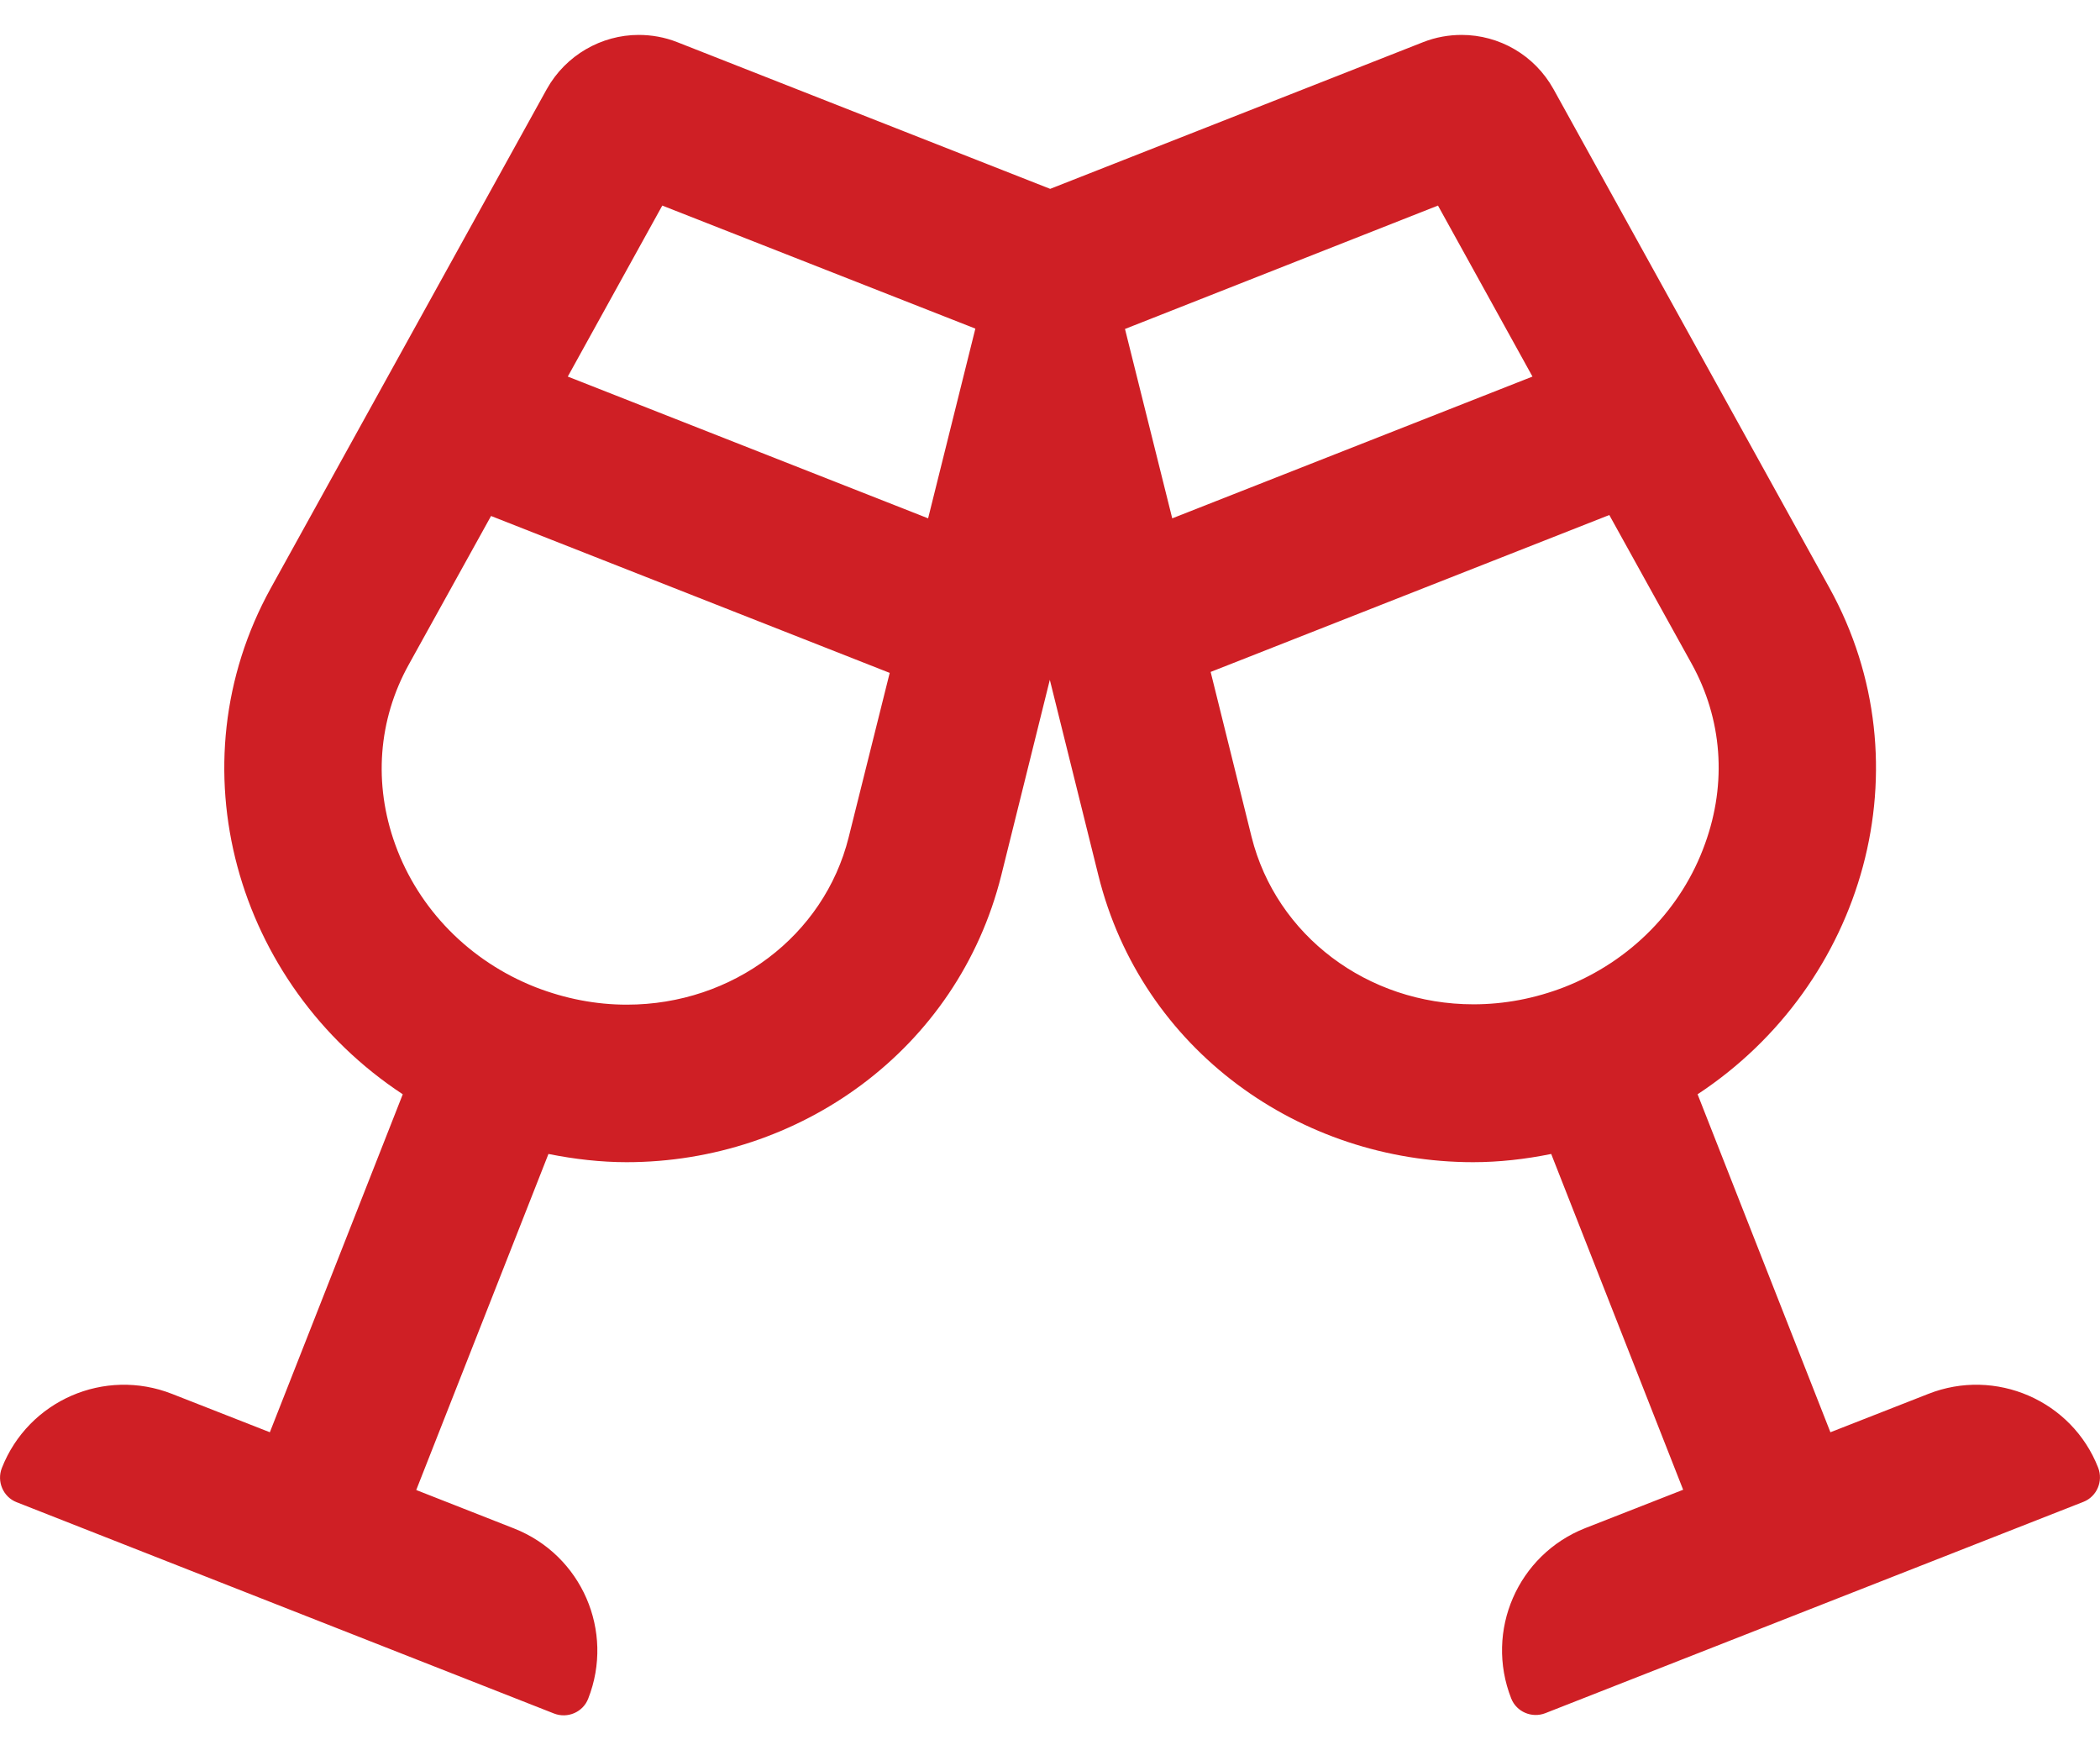 <svg width="24" height="20" viewBox="0 0 24 20" fill="none" xmlns="http://www.w3.org/2000/svg">
<path d="M22.037 15.928L20.919 16.366L19.401 12.504C21.309 11.248 22.029 8.746 20.908 6.718L17.754 1.018C17.537 0.628 17.132 0.399 16.704 0.399C16.558 0.399 16.408 0.425 16.266 0.481L12.002 2.158L7.738 0.481C7.596 0.425 7.446 0.399 7.299 0.399C6.876 0.399 6.467 0.628 6.249 1.018L3.096 6.718C1.974 8.746 2.694 11.248 4.603 12.504L3.084 16.366L1.967 15.928C1.194 15.624 0.324 16.003 0.021 16.775C-0.039 16.929 0.036 17.105 0.189 17.165L6.332 19.58C6.486 19.64 6.662 19.565 6.722 19.411C7.026 18.639 6.647 17.769 5.874 17.465L4.757 17.026L6.268 13.186C6.568 13.246 6.868 13.28 7.161 13.28C9.133 13.28 10.944 11.998 11.443 10.003L11.998 7.768L12.553 10.003C13.048 11.998 14.859 13.28 16.836 13.28C17.132 13.28 17.432 13.246 17.728 13.186L19.236 17.023L18.118 17.461C17.346 17.765 16.967 18.635 17.271 19.408C17.331 19.561 17.507 19.636 17.661 19.576L23.811 17.161C23.964 17.101 24.039 16.925 23.979 16.771C23.679 16.003 22.806 15.624 22.037 15.928ZM9.699 9.568C9.418 10.693 8.376 11.48 7.164 11.48C6.812 11.48 6.463 11.413 6.122 11.281C5.368 10.985 4.783 10.389 4.517 9.65C4.266 8.956 4.322 8.225 4.671 7.595L5.612 5.896L10.168 7.689L9.699 9.568ZM10.607 5.923L6.489 4.303L7.569 2.349L11.147 3.755L10.607 5.923ZM13.397 5.923L12.857 3.759L16.434 2.349L17.514 4.303L13.397 5.923ZM17.882 11.278C17.544 11.409 17.196 11.476 16.839 11.476C15.628 11.476 14.586 10.689 14.304 9.564L13.836 7.678L18.392 5.885L19.333 7.584C19.682 8.214 19.738 8.945 19.487 9.639C19.221 10.385 18.636 10.981 17.882 11.278Z" fill="#CF1F25"/>
</svg>

